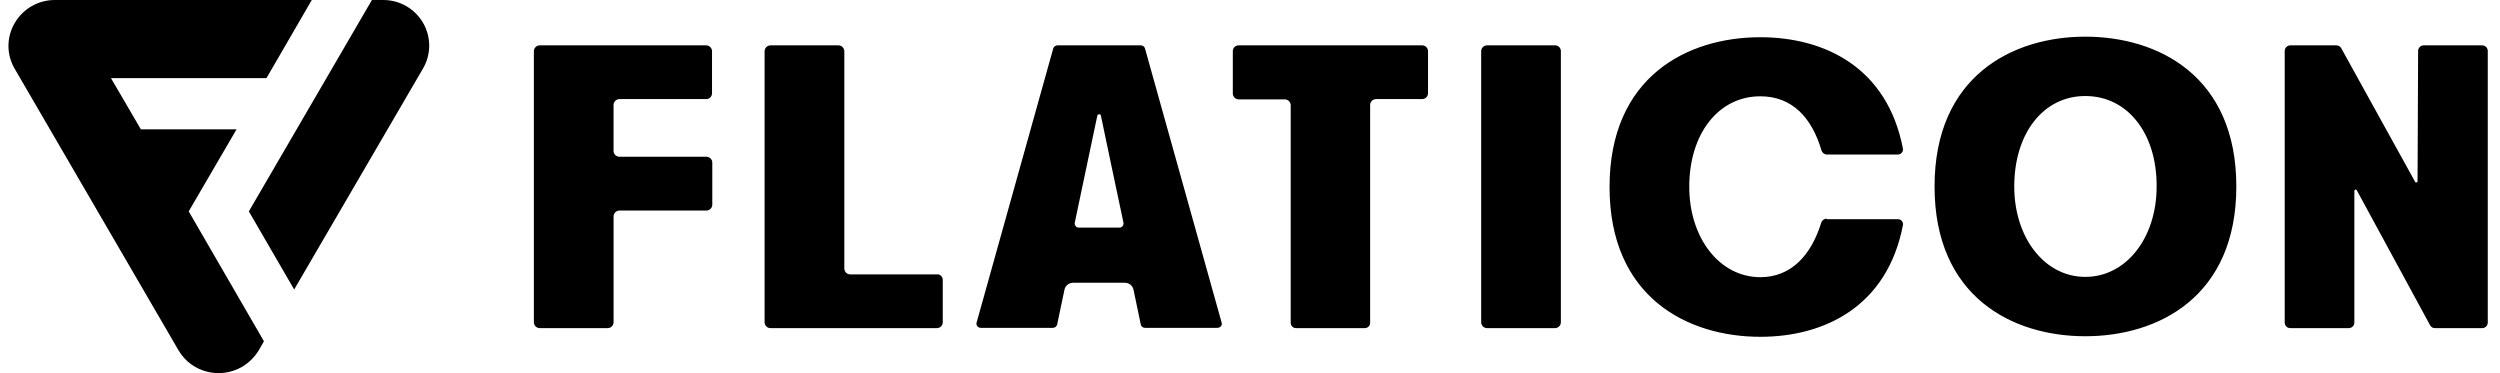 <svg width="268" height="40" viewBox="0 0 268 40" fill="none" xmlns="http://www.w3.org/2000/svg">
<g clip-path="url(#clip0_1064_244)">
<path d="M25.358 13.866H15.102L11.895 8.375H28.565L33.422 1.51864e-06H5.868C5.001 -0.001 4.149 0.226 3.397 0.658C2.645 1.09 2.019 1.712 1.582 2.462C1.14 3.207 0.907 4.057 0.907 4.923C0.907 5.789 1.14 6.639 1.582 7.384L19.151 37.576C20.532 39.918 23.588 40.698 25.957 39.318C26.678 38.889 27.285 38.291 27.726 37.576L28.294 36.585L20.23 22.66L25.358 13.866Z" fill="black"/>
<path d="M45.358 2.462C44.923 1.709 44.298 1.085 43.545 0.653C42.791 0.221 41.938 -0.005 41.069 7.17814e-05H39.871L26.677 22.66L31.535 31.035L45.358 7.324C45.785 6.585 46.01 5.746 46.01 4.893C46.01 4.039 45.785 3.201 45.358 2.462Z" fill="black"/>
<path d="M195.811 23.44C195.684 23.442 195.561 23.484 195.459 23.559C195.357 23.634 195.281 23.739 195.24 23.86C194.161 27.372 192.002 29.714 188.705 29.714C184.357 29.714 181.089 25.542 181.089 20.018C181.089 14.316 184.237 10.323 188.705 10.323C192.093 10.323 194.221 12.574 195.271 16.147C195.311 16.267 195.388 16.372 195.489 16.446C195.591 16.521 195.714 16.563 195.84 16.565H203.456C203.534 16.565 203.612 16.548 203.684 16.516C203.755 16.483 203.819 16.435 203.87 16.375C203.921 16.315 203.959 16.245 203.981 16.169C204.002 16.093 204.007 16.014 203.995 15.936C202.317 7.203 195.571 3.991 188.705 3.991C180.879 3.991 172.544 8.223 172.544 20.049C172.544 31.874 180.91 36.105 188.705 36.105C195.571 36.105 202.317 32.863 203.995 24.131C204.01 24.052 204.007 23.972 203.987 23.894C203.967 23.817 203.929 23.746 203.877 23.685C203.825 23.625 203.761 23.576 203.688 23.544C203.615 23.512 203.535 23.497 203.456 23.5H195.811V23.44ZM166.697 4.862H159.412C159.245 4.863 159.085 4.929 158.967 5.047C158.849 5.166 158.782 5.325 158.781 5.492V34.545C158.781 34.874 159.05 35.174 159.412 35.174H166.695C166.862 35.173 167.021 35.107 167.139 34.989C167.257 34.871 167.324 34.712 167.325 34.545V5.491C167.327 5.408 167.312 5.325 167.281 5.248C167.251 5.17 167.204 5.1 167.146 5.041C167.087 4.983 167.017 4.936 166.94 4.905C166.863 4.874 166.78 4.86 166.697 4.862ZM76.329 10.023V5.492C76.328 5.325 76.261 5.166 76.144 5.047C76.025 4.929 75.866 4.863 75.699 4.862H57.859C57.692 4.863 57.533 4.93 57.416 5.048C57.298 5.166 57.231 5.326 57.23 5.492V34.545C57.23 34.874 57.499 35.174 57.859 35.174H65.146C65.312 35.173 65.471 35.106 65.589 34.989C65.706 34.871 65.773 34.712 65.775 34.545V23.2C65.776 23.033 65.843 22.873 65.961 22.755C66.079 22.637 66.238 22.57 66.405 22.569H75.73C75.896 22.567 76.055 22.501 76.173 22.383C76.29 22.265 76.357 22.106 76.358 21.94V17.436C76.357 17.269 76.291 17.11 76.173 16.992C76.056 16.874 75.896 16.807 75.73 16.805H66.403C66.236 16.804 66.076 16.738 65.958 16.619C65.84 16.501 65.774 16.341 65.773 16.174V11.254C65.774 11.087 65.841 10.928 65.959 10.81C66.077 10.692 66.236 10.625 66.403 10.623H75.728C76.028 10.623 76.327 10.354 76.327 10.023H76.329ZM132.158 5.491V10.023C132.159 10.19 132.226 10.35 132.344 10.468C132.462 10.586 132.621 10.653 132.788 10.654H137.736C138.064 10.654 138.364 10.925 138.364 11.285V34.605C138.364 34.905 138.604 35.174 138.934 35.174H146.309C146.383 35.175 146.457 35.16 146.527 35.132C146.596 35.103 146.659 35.061 146.712 35.008C146.765 34.955 146.807 34.893 146.835 34.823C146.864 34.754 146.879 34.68 146.879 34.605V11.254C146.88 11.087 146.947 10.928 147.065 10.81C147.183 10.692 147.342 10.625 147.509 10.623H152.457C152.623 10.622 152.782 10.555 152.9 10.438C153.017 10.32 153.084 10.161 153.085 9.994V5.491C153.084 5.324 153.018 5.164 152.9 5.046C152.783 4.928 152.623 4.861 152.457 4.86H132.817C132.428 4.86 132.158 5.131 132.158 5.491ZM101.064 30.012V34.545C101.062 34.712 100.996 34.871 100.878 34.989C100.761 35.106 100.602 35.173 100.435 35.174H82.596C82.429 35.173 82.269 35.107 82.151 34.989C82.034 34.871 81.967 34.712 81.965 34.545V5.491C81.965 5.163 82.234 4.862 82.596 4.862H89.879C90.046 4.863 90.206 4.929 90.324 5.047C90.442 5.165 90.51 5.325 90.511 5.492V28.783C90.511 29.113 90.78 29.413 91.139 29.413H100.464C100.764 29.383 101.064 29.652 101.064 30.012ZM130.957 34.574L122.742 5.192C122.715 5.095 122.656 5.009 122.575 4.949C122.493 4.889 122.394 4.858 122.293 4.862H113.357C113.257 4.864 113.161 4.897 113.08 4.956C113 5.016 112.94 5.098 112.908 5.192L104.693 34.574C104.602 34.874 104.842 35.145 105.143 35.145H112.877C112.981 35.142 113.082 35.106 113.163 35.041C113.244 34.976 113.302 34.886 113.328 34.785L114.109 31.063C114.152 30.849 114.268 30.657 114.437 30.52C114.607 30.383 114.819 30.309 115.037 30.312H120.584C121.033 30.312 121.423 30.613 121.512 31.063L122.293 34.785C122.322 34.994 122.533 35.145 122.742 35.145H130.479C130.837 35.145 131.048 34.874 130.957 34.574ZM115.636 24.4C115.367 24.4 115.157 24.131 115.217 23.86C115.816 21.04 117.614 12.485 117.614 12.485C117.645 12.334 117.705 12.245 117.825 12.245C117.976 12.245 118.036 12.365 118.036 12.485C118.036 12.485 119.925 21.52 120.433 23.86C120.493 24.131 120.284 24.4 120.015 24.4H115.636ZM223.544 36.045C215.719 36.045 207.384 31.814 207.384 19.989C207.384 8.163 215.749 3.931 223.544 3.931C231.371 3.931 239.735 8.163 239.735 19.989C239.735 31.814 231.371 36.045 223.544 36.045ZM223.544 10.294C219.047 10.294 215.928 14.285 215.928 19.989C215.928 25.511 219.198 29.683 223.544 29.683C227.922 29.683 231.191 25.511 231.191 19.989C231.22 14.285 228.072 10.294 223.544 10.294ZM259.222 5.462L259.162 19.418C259.162 19.569 258.953 19.629 258.894 19.478L250.978 5.163C250.928 5.072 250.854 4.996 250.764 4.943C250.674 4.891 250.572 4.863 250.468 4.863H245.52C245.361 4.864 245.209 4.927 245.097 5.04C244.984 5.152 244.921 5.304 244.921 5.463V34.576C244.921 34.907 245.191 35.176 245.52 35.176H251.786C251.945 35.176 252.098 35.112 252.21 35C252.323 34.888 252.387 34.735 252.387 34.576V20.471C252.387 20.32 252.596 20.26 252.656 20.411L260.512 34.876C260.562 34.967 260.636 35.043 260.726 35.096C260.816 35.149 260.918 35.176 261.022 35.176H266.088C266.247 35.176 266.399 35.112 266.512 35C266.625 34.888 266.688 34.735 266.689 34.576V5.462C266.688 5.302 266.625 5.15 266.512 5.038C266.399 4.925 266.247 4.862 266.088 4.862H259.822C259.663 4.862 259.511 4.925 259.398 5.038C259.286 5.15 259.223 5.303 259.222 5.462Z" fill="black"/>
</g>
<defs>
<clipPath id="clip0_1064_244">
<rect width="267" height="40" fill="white" transform="translate(0.906)"/>
</clipPath>
</defs>
</svg>
